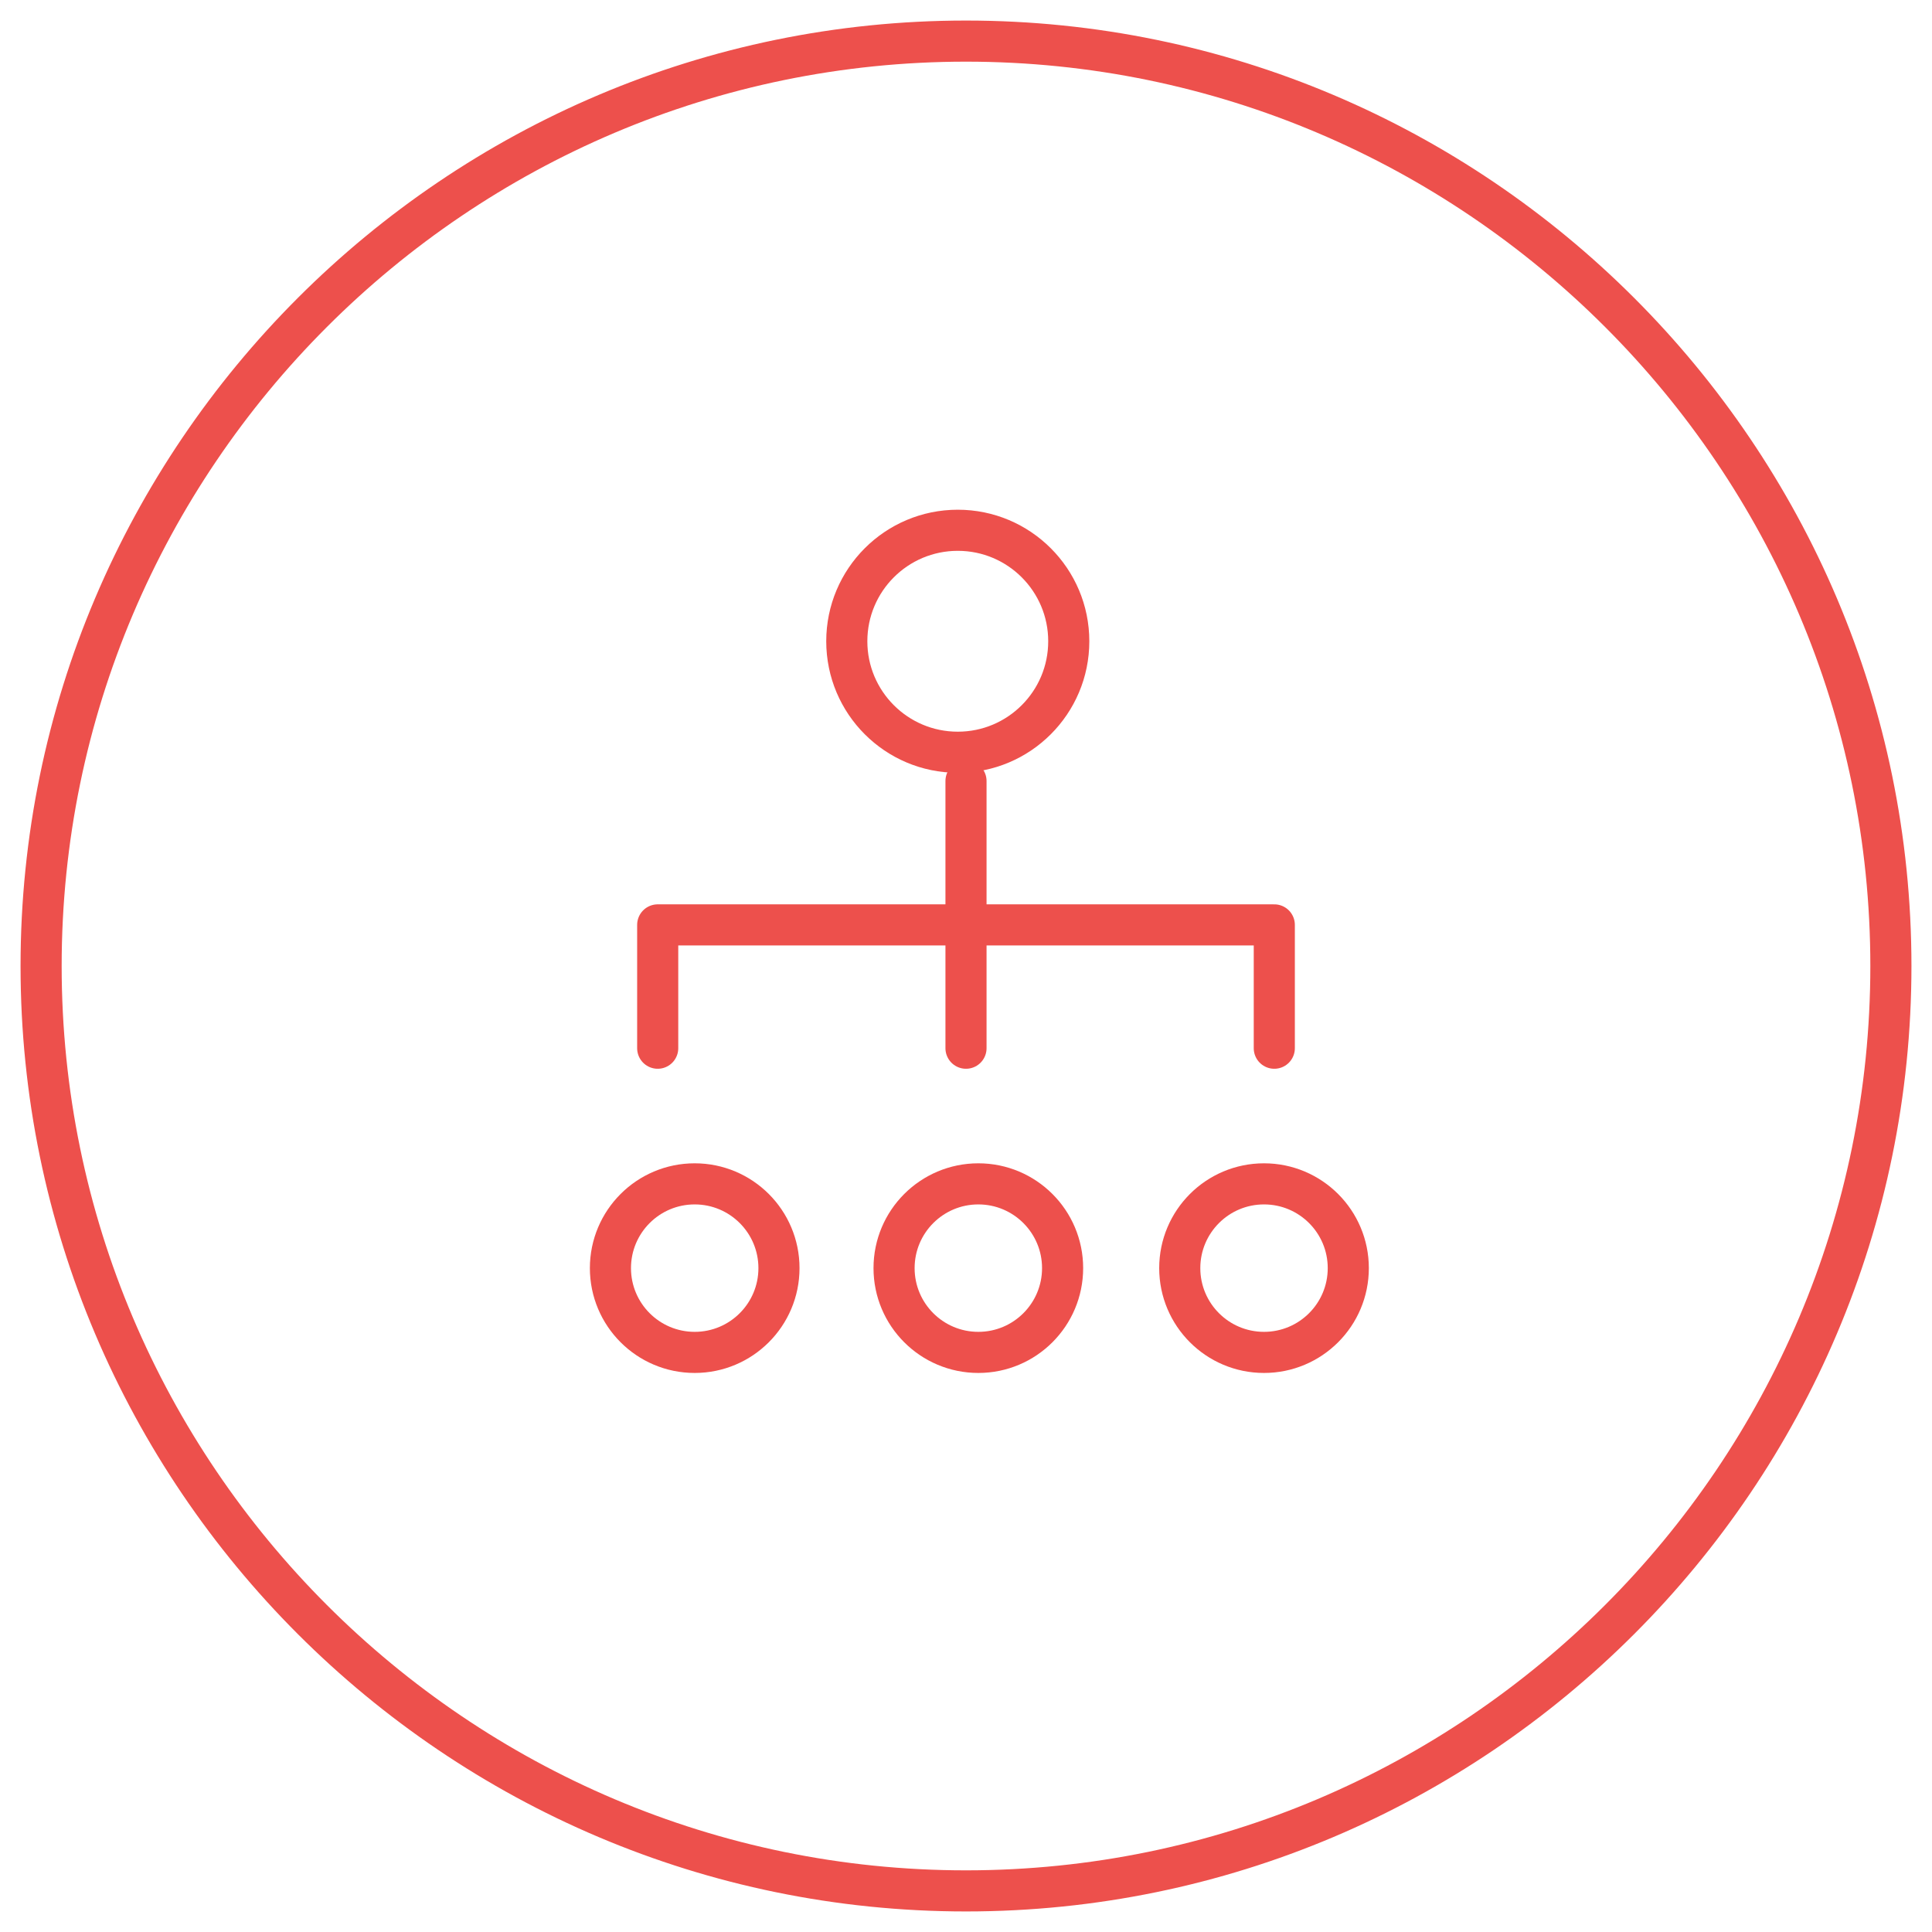 <?xml version="1.0" encoding="utf-8"?>
<!-- Generator: Adobe Illustrator 19.2.0, SVG Export Plug-In . SVG Version: 6.00 Build 0)  -->
<!DOCTYPE svg PUBLIC "-//W3C//DTD SVG 1.1//EN" "http://www.w3.org/Graphics/SVG/1.1/DTD/svg11.dtd">
<svg version="1.1" id="Layer_1" xmlns="http://www.w3.org/2000/svg" xmlns:xlink="http://www.w3.org/1999/xlink" x="0px" y="0px"
	 viewBox="0 0 94 94" style="enable-background:new 0 0 94 94;" xml:space="preserve">
<style type="text/css">
	.st0{fill:none;stroke:#ED504C;stroke-width:2;stroke-linecap:round;stroke-linejoin:round;stroke-miterlimit:10;}
</style>
<g>
	<g>
		<g>
			<path class="st0" d="M92,47c0,24.8-20.2,45-45,45l0,0C22.2,92,2,71.8,2,47l0,0C2,22.2,22.2,2,47,2l0,0C71.8,2,92,22.2,92,47
				L92,47z"/>
		</g>
	</g>
	<g>
		<circle class="st0" cx="46.6" cy="31.2" r="5.4"/>
		<circle class="st0" cx="47.6" cy="61.7" r="4.1"/>
		<circle class="st0" cx="61.5" cy="61.7" r="4.1"/>
		<circle class="st0" cx="33.8" cy="61.7" r="4.1"/>
		<line class="st0" x1="47" y1="38" x2="47" y2="51"/>
		<polyline class="st0" points="62,51 62,45 32,45 32,51 		"/>
	</g>
</g>
</svg>
